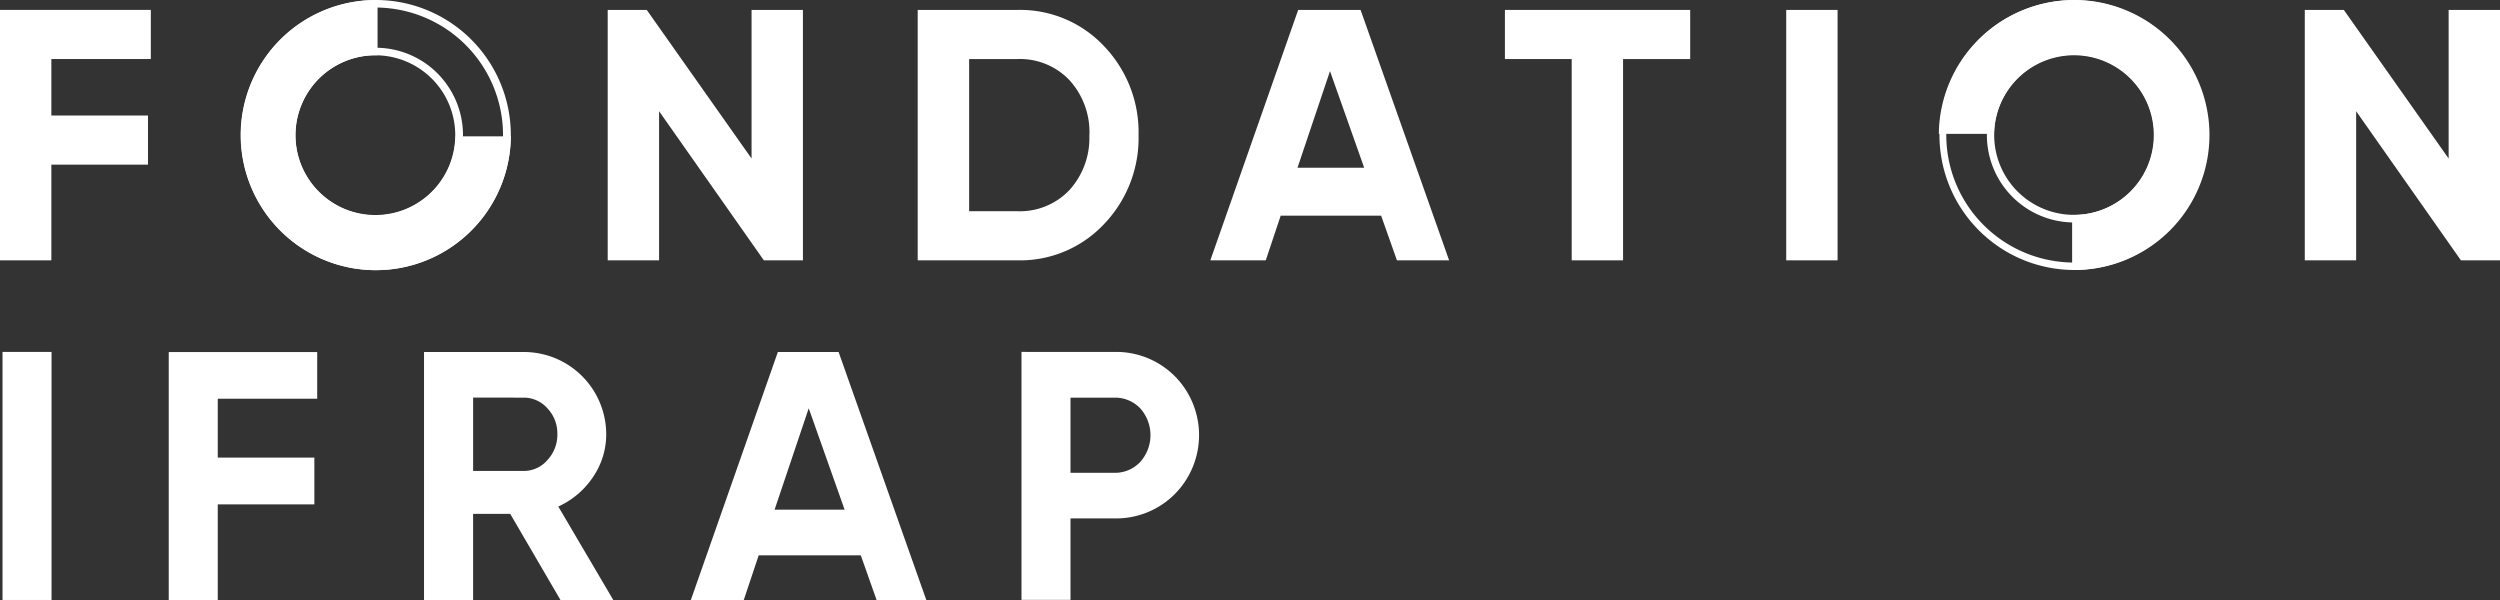 <svg xmlns="http://www.w3.org/2000/svg" width="125" height="30"><rect width="100%" height="100%" fill="#333333" stroke="none"/><g data-name="Groupe 564" fill="#fff"><path data-name="Tracé 20948" d="M25.536 6.817h-2.758a4.005 4.005 0 11-4-4.057h.1V.009h-.1a6.748 6.748 0 106.763 6.809v-.06.06"/><path data-name="Tracé 20949" d="M18.771 2.765a3.993 3.993 0 11-2.334.752 4 4 0 012.334-.752m0-.377a4.368 4.368 0 103.556 1.816 4.354 4.354 0 00-3.556-1.816"/><path data-name="Tracé 20950" d="M18.768.377a6.383 6.383 0 11-3.488 1.038A6.381 6.381 0 0118.768.377zm0-.377a6.755 6.755 0 105.677 3.065A6.751 6.751 0 0018.768 0"/><path data-name="Tracé 20951" d="M96.943 6.693h2.758a4.005 4.005 0 114.005 4.054h-.1v2.749h.1a6.743 6.743 0 10-6.763-6.8v0"/><path data-name="Tracé 20952" d="M103.702 2.763a3.99 3.99 0 11-2.334.752 4 4 0 012.334-.752m0-.377a4.369 4.369 0 103.556 1.815 4.357 4.357 0 00-3.556-1.815"/><path data-name="Tracé 20953" d="M103.7.377a6.383 6.383 0 015.36 2.892 6.363 6.363 0 01-1.86 8.821 6.4 6.4 0 01-8.847-1.855 6.363 6.363 0 011.86-8.821 6.381 6.381 0 013.488-1.037zm0-.377a6.75 6.75 0 105.677 3.063A6.755 6.755 0 00103.7 0"/><path data-name="Tracé 20954" d="M0 13.017h2.568V8.232h4.831V5.776H2.568V2.951h4.973V.495H0z"/><path data-name="Tracé 20955" d="M40.146.496h-2.568v7.43L32.355.521l-.018-.025h-1.952v12.521h2.569V5.56l5.239 7.457h1.954z"/><path data-name="Tracé 20956" d="M56.928 6.757a6.219 6.219 0 00-1.73-4.453A5.753 5.753 0 0050.885.496h-5v12.521h5a5.753 5.753 0 004.313-1.808 6.219 6.219 0 001.73-4.453m-2.461 0a3.86 3.86 0 01-1 2.751 3.408 3.408 0 01-2.586 1.054h-2.424V2.952h2.428a3.409 3.409 0 012.586 1.054 3.861 3.861 0 011 2.751"/><path data-name="Tracé 20957" d="M69.847 13.017h2.609L68.043.535l-.014-.039h-3.12L60.544 12.94l-.027.078h2.771l.746-2.233h5.023zm-1.638-4.631h-3.334l1.625-4.83z"/><path data-name="Tracé 20958" d="M84.509.496h-9.263v2.456h3.339v10.065h2.568V2.953h3.356z"/><path data-name="Rectangle 270" d="M89.311.496h2.568v12.521h-2.568z"/><path data-name="Tracé 20959" d="M122.432.496v7.43L117.209.521l-.018-.025h-1.952v12.521h2.568V5.56l5.239 7.457H125V.496z"/><path data-name="Rectangle 271" d="M.126 17.596h2.451v12.403H.126z"/><path data-name="Tracé 20960" d="M15.86 19.936h-4.972v2.944h4.83v2.339h-4.83v4.784H8.437v-12.4h7.423z"/><path data-name="Tracé 20961" d="M28.024 30l-2.513-4.306h-1.856V30h-2.454V17.6h4.972a4.119 4.119 0 014.138 4.111 3.769 3.769 0 01-.657 2.135 4.109 4.109 0 01-1.74 1.479l2.752 4.678zm-4.368-10.12v3.668h2.522a1.56 1.56 0 001.19-.541 1.855 1.855 0 00.5-1.3 1.826 1.826 0 00-.5-1.294 1.573 1.573 0 00-1.19-.531z"/><path data-name="Tracé 20962" d="M43.83 30l-.79-2.232h-5.106L37.188 30h-2.646l4.351-12.4h3.037L46.315 30zm-5.1-4.518h3.5l-1.794-5.068z"/><path data-name="Tracé 20963" d="M55.709 17.597a4.14 4.14 0 013.019 1.2 4.186 4.186 0 010 5.918 4.138 4.138 0 01-3.019 1.205h-2.184v4.075h-2.45v-12.4zm0 6.042a1.715 1.715 0 001.3-.54 2.007 2.007 0 000-2.684 1.73 1.73 0 00-1.3-.532h-2.184v3.757z"/></g></svg>